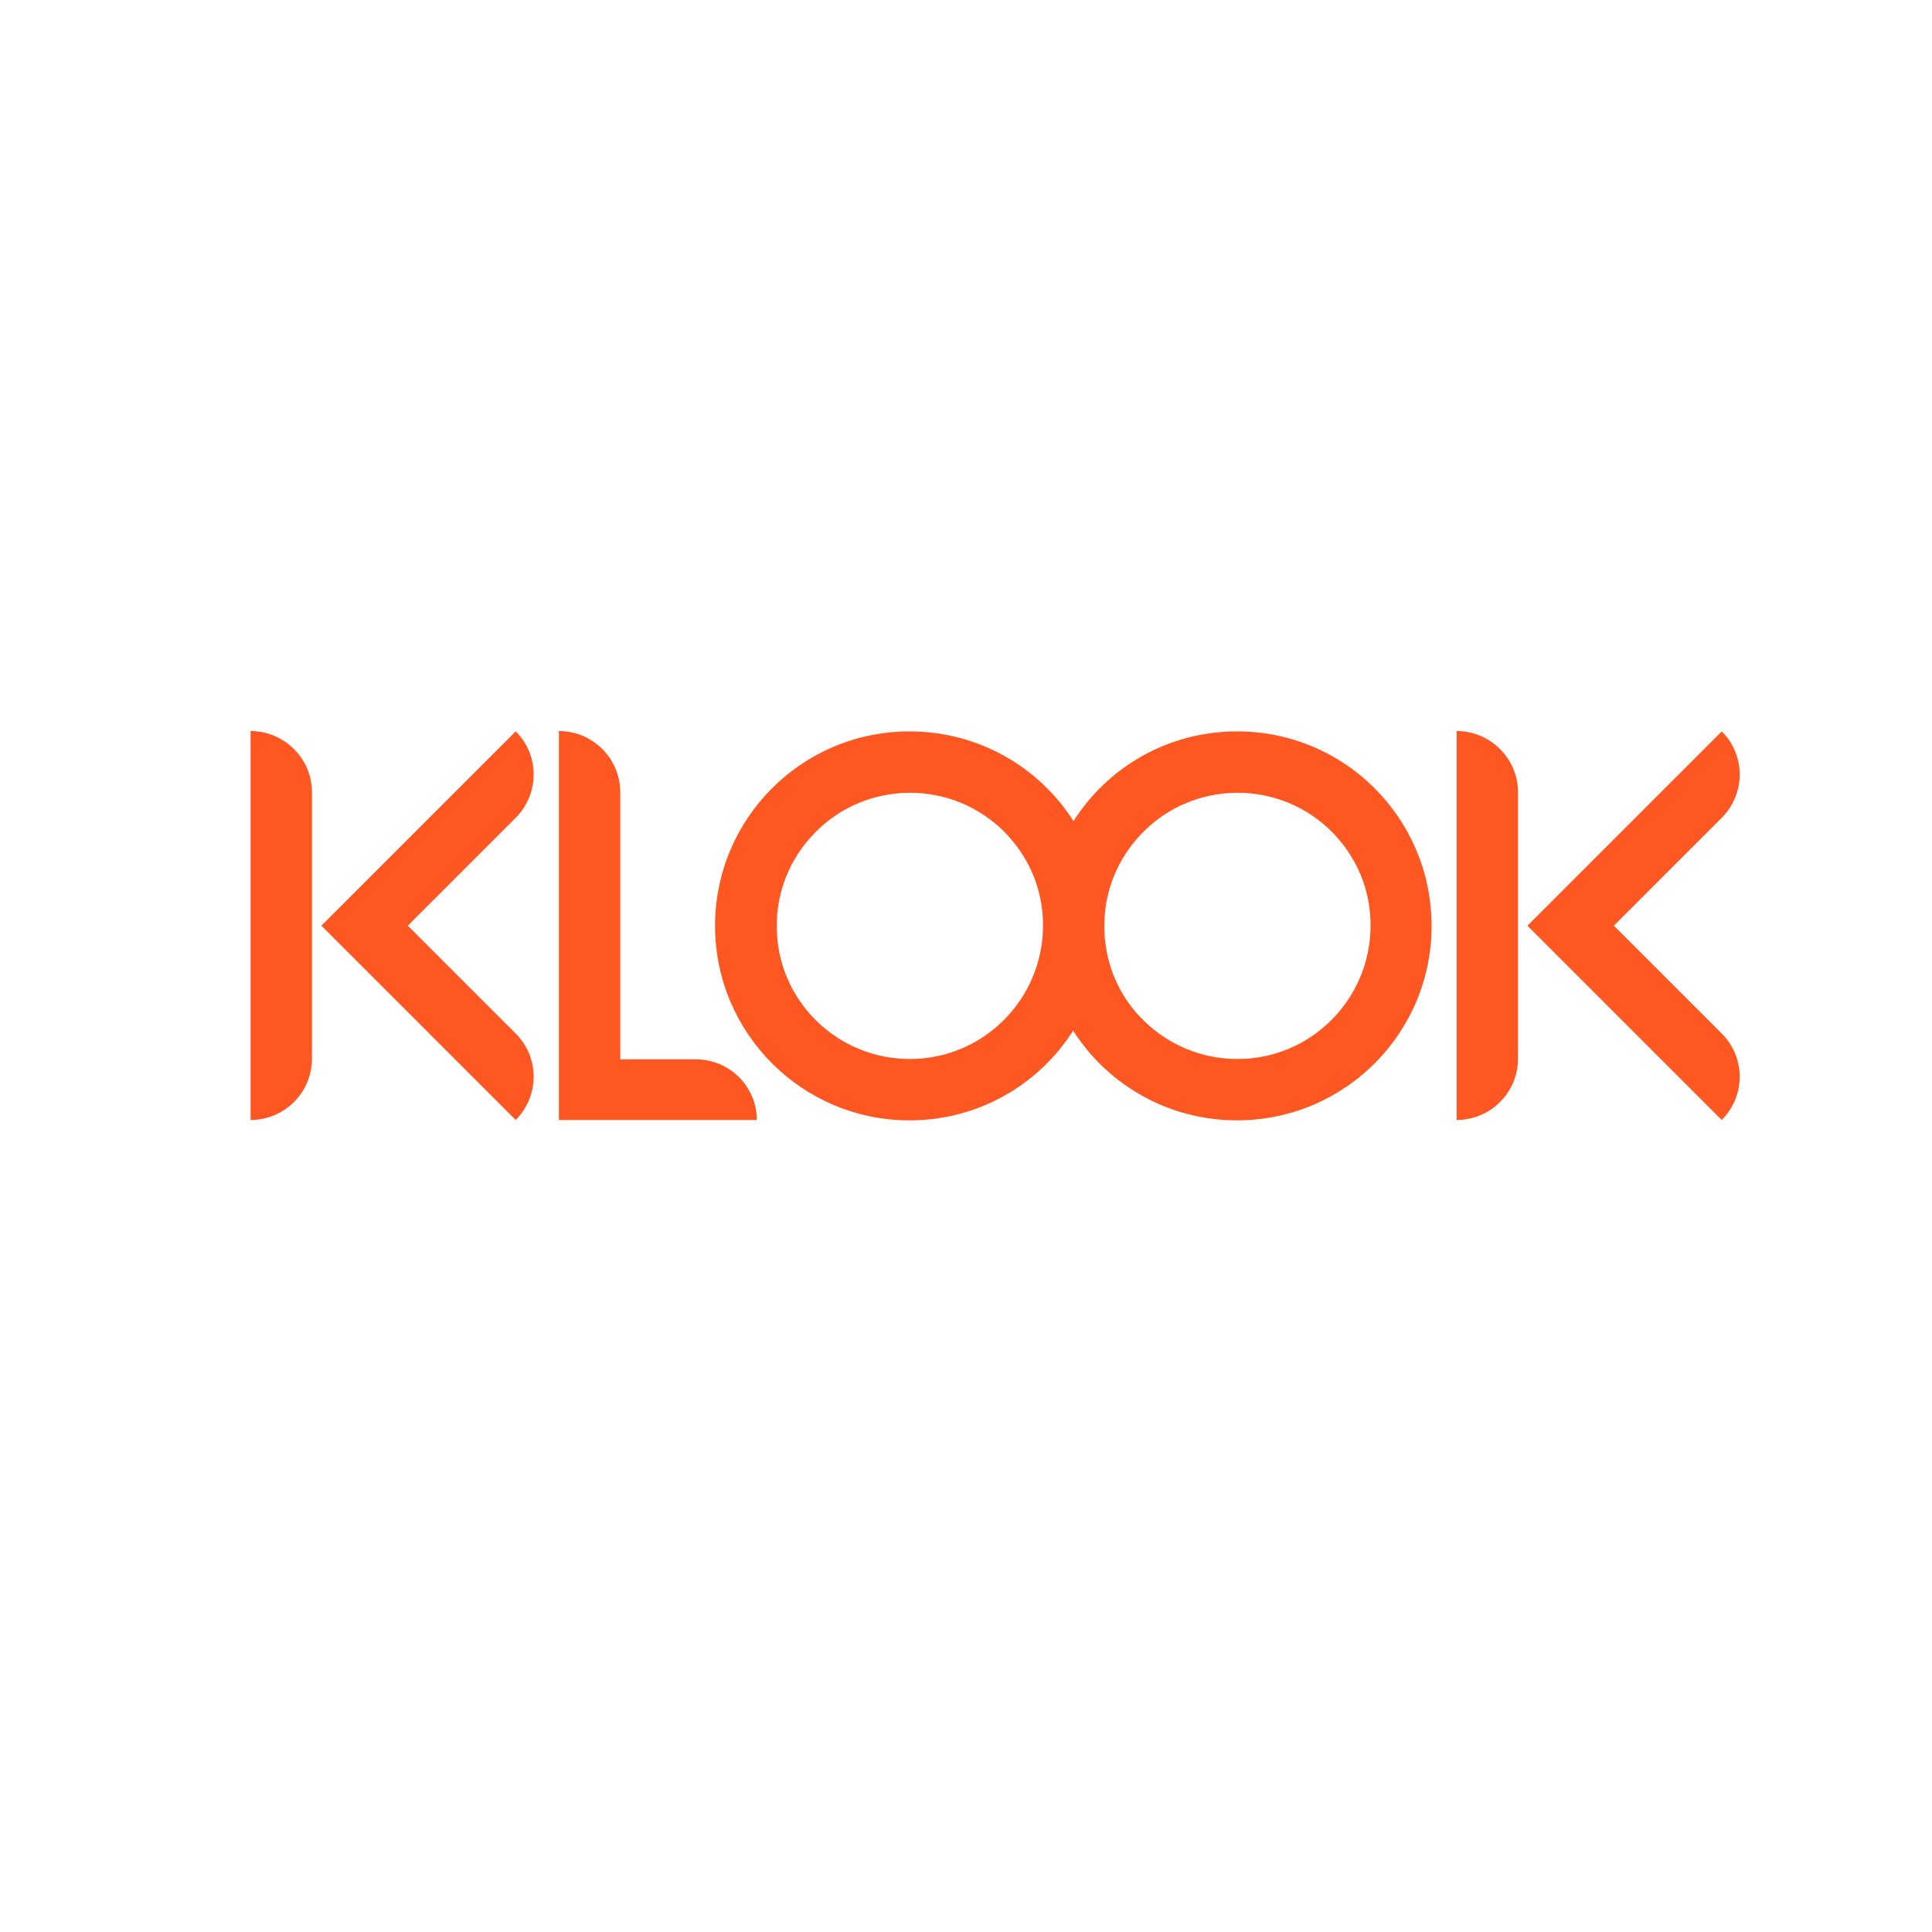 <?xml version="1.0" encoding="utf-8"?>
<!-- Generator: Adobe Illustrator 26.0.3, SVG Export Plug-In . SVG Version: 6.00 Build 0)  -->
<svg version="1.1" id="图层_1" xmlns="http://www.w3.org/2000/svg" xmlns:xlink="http://www.w3.org/1999/xlink" x="0px" y="0px"
	 viewBox="0 0 532 532" style="enable-background:new 0 0 532 532;" xml:space="preserve">
<style type="text/css">
	.st0{fill:#FF5722;}
</style>
<g>
	<path class="st0" d="M191.6,291.7h-20.8v-73.5c0-9.3-7.5-16.9-16.9-16.9v107.1h16.8h0.1h37.6l0,0
		C208.4,299.2,200.9,291.7,191.6,291.7z"/>
	<path class="st0" d="M340.7,201.4c-0.1,0-0.3,0-0.4,0c-18.8,0.1-35.3,9.9-44.7,24.7c-9.5-14.9-26.2-24.7-45.1-24.7
		c-0.1,0-0.3,0-0.4,0c-29.6,0.2-53.4,24.3-53.2,53.9c0.2,29.4,24.1,53.2,53.5,53.2c0.1,0,0.3,0,0.4,0c18.8-0.1,35.3-9.9,44.7-24.7
		c9.5,14.9,26.2,24.7,45.1,24.7c0.1,0,0.3,0,0.4,0c29.6-0.2,53.4-24.3,53.2-53.9C394,225.1,370.1,201.4,340.7,201.4z M250.8,291.6
		l-0.3,0c-9.7,0-18.9-3.8-25.8-10.6c-6.9-6.9-10.8-16-10.8-25.8c-0.1-9.8,3.7-19,10.6-26c6.9-7,16.1-10.8,25.8-10.9l0.3,0h0h0
		c9.7,0,18.9,3.8,25.8,10.6c6.9,6.9,10.8,16,10.8,25.8C287.3,274.9,271,291.5,250.8,291.6z M304.4,259.8c-0.2-1.5-0.3-3-0.3-4.6
		c-0.1-9.8,3.7-19,10.6-26c6.9-7,16.1-10.8,25.8-10.9l0.3,0h0h0c9.7,0,18.9,3.8,25.8,10.6c6.9,6.9,10.8,16,10.8,25.8
		c0.1,20.2-16.2,36.8-36.4,36.9l-0.3,0c-9.7,0-18.9-3.8-25.8-10.6C309,275.2,305.4,267.8,304.4,259.8"/>
	<path class="st0" d="M69,201.3v107.1c9.3,0,16.9-7.5,16.9-16.9v-73.4C85.9,208.9,78.3,201.3,69,201.3z"/>
	<path class="st0" d="M401.1,201.3v107.1c9.3,0,16.9-7.5,16.9-16.9v-73.4C418,208.9,410.4,201.3,401.1,201.3z"/>
	<path class="st0" d="M474.1,284.6l-29.7-29.7l29.7-29.7c6.6-6.6,6.6-17.3,0-23.8l-53.5,53.5l53.5,53.5
		C480.7,301.8,480.7,291.2,474.1,284.6z"/>
	<path class="st0" d="M112.3,254.9l29.7-29.7c6.6-6.6,6.6-17.3,0-23.8l-53.5,53.5l53.5,53.5c6.6-6.6,6.6-17.3,0-23.8L112.3,254.9z"
		/>
</g>
</svg>
